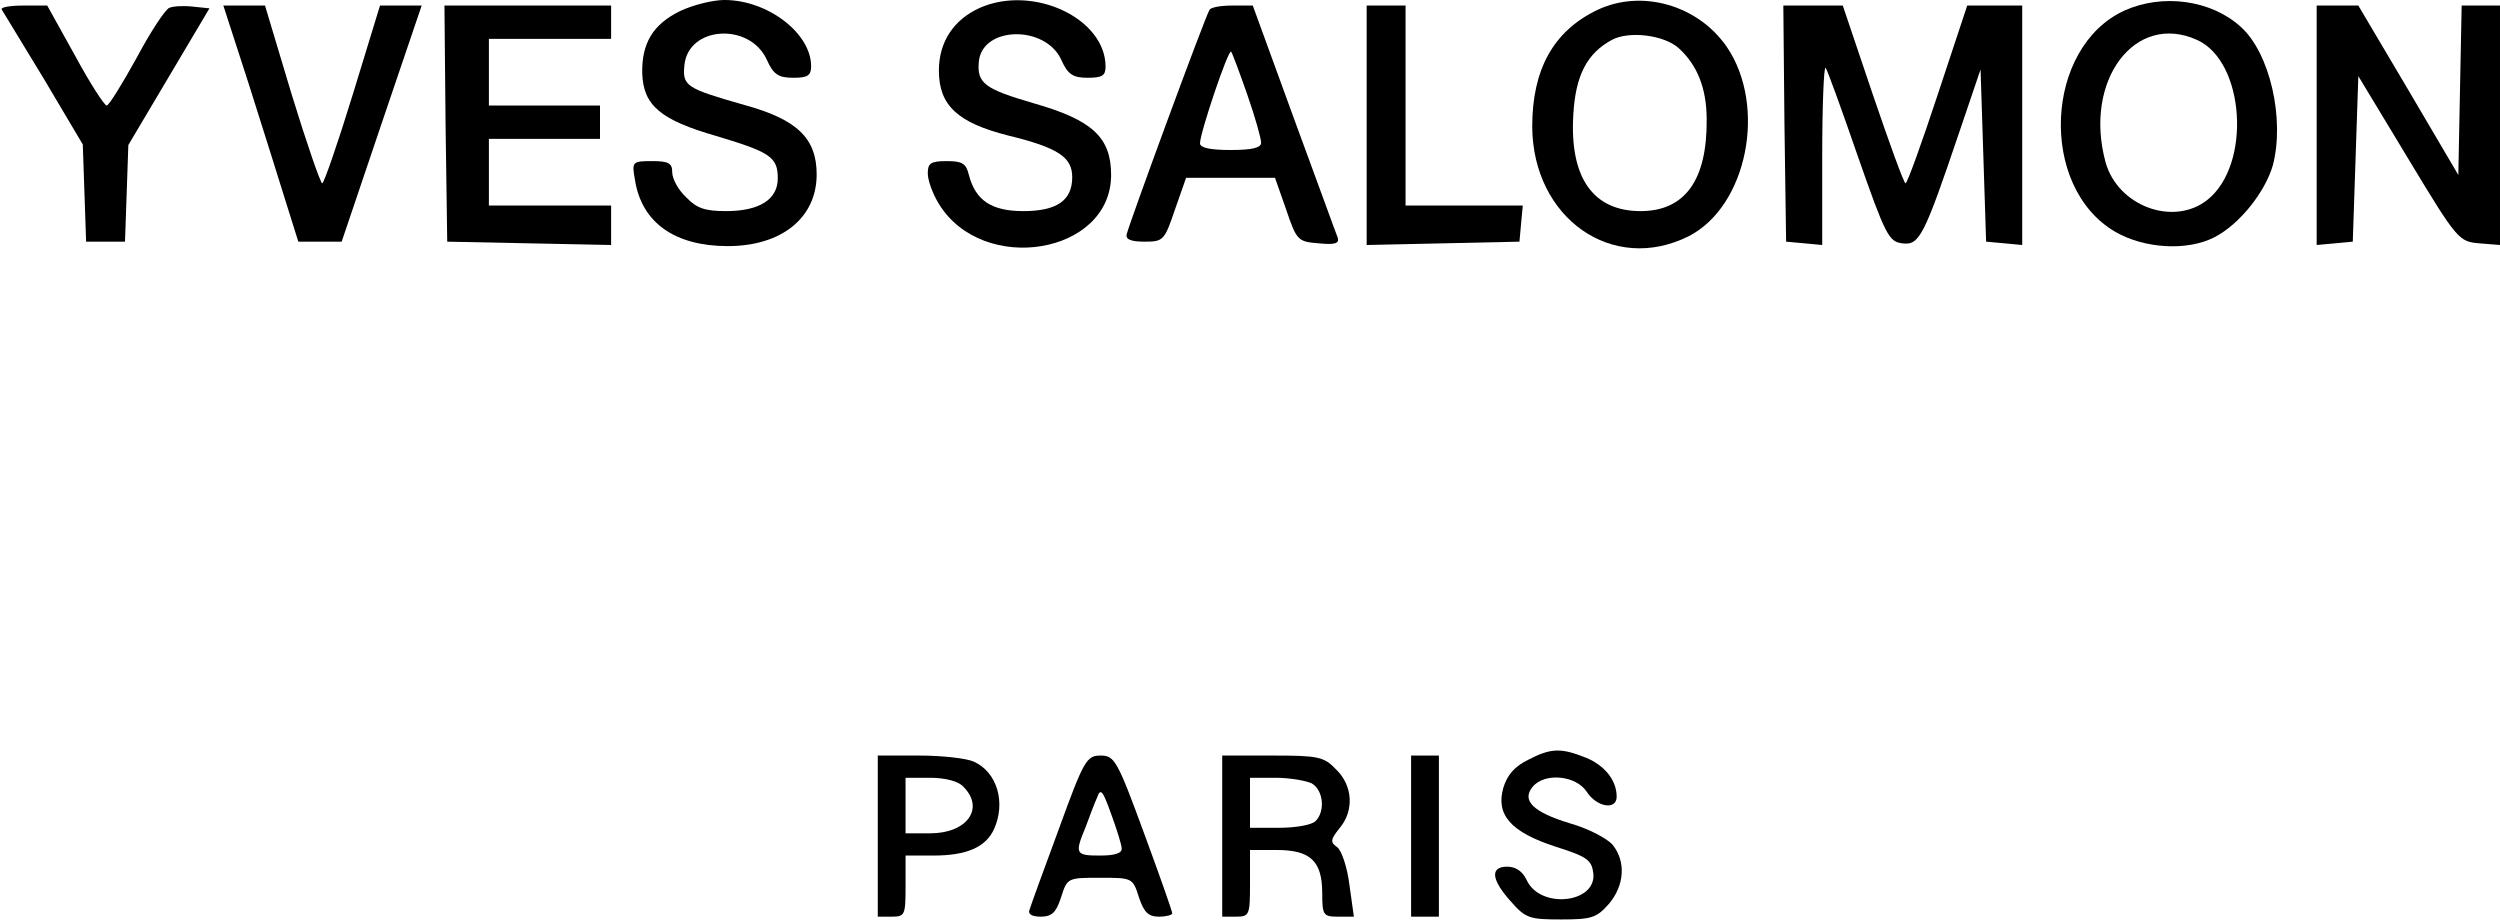 <?xml version="1.0" standalone="no"?>
<!DOCTYPE svg PUBLIC "-//W3C//DTD SVG 20010904//EN"
 "http://www.w3.org/TR/2001/REC-SVG-20010904/DTD/svg10.dtd">
<svg version="1.0" xmlns="http://www.w3.org/2000/svg"
 width="450pt" height="166pt" viewBox="0 0 450 166"
 preserveAspectRatio="xMidYMid meet">

<g transform="translate(0,166) scale(0.1,-0.1)"
fill="#000000" stroke="none">
<path d="M1224 1640 c-49 -24 -69 -58 -68 -112 2 -58 33 -84 134 -113 97 -29
110 -38 110 -76 0 -38 -33 -59 -93 -59 -38 0 -53 5 -72 25 -14 13 -25 33 -25
45 0 16 -6 20 -36 20 -36 0 -37 -1 -31 -34 12 -77 72 -119 167 -119 97 0 160
51 160 129 0 65 -35 99 -130 125 -105 30 -112 34 -108 72 7 70 117 77 148 10
12 -27 21 -33 48 -33 26 0 32 4 32 21 0 59 -78 119 -156 119 -21 0 -57 -9 -80
-20z"/>
<path d="M1764 1646 c-47 -21 -74 -61 -74 -113 0 -63 34 -94 125 -117 90 -22
115 -39 115 -75 0 -42 -28 -61 -88 -61 -57 0 -86 19 -98 65 -5 21 -12 25 -40
25 -29 0 -34 -4 -34 -22 0 -13 9 -37 20 -55 79 -129 310 -91 310 52 0 68 -34
99 -139 129 -89 26 -103 36 -99 76 7 63 119 65 148 3 12 -27 21 -33 48 -33 26
0 32 4 32 20 0 87 -130 148 -226 106z"/>
<path d="M2875 1642 c-79 -38 -117 -107 -117 -210 1 -165 145 -266 282 -197
105 54 141 234 68 341 -52 75 -153 104 -233 66z m147 -69 c33 -30 50 -72 50
-128 1 -109 -39 -165 -119 -165 -86 0 -128 61 -121 174 4 71 25 110 69 134 31
17 95 9 121 -15z"/>
<path d="M3824 1641 c-144 -66 -155 -317 -17 -398 53 -31 131 -35 179 -10 45
23 91 81 105 129 22 83 -5 203 -58 250 -53 48 -140 60 -209 29z m131 -53 c86
-39 98 -225 18 -288 -61 -48 -161 -11 -183 68 -40 147 53 271 165 220z"/>
<path d="M3 1643 c3 -5 37 -61 76 -125 l70 -118 3 -87 3 -88 35 0 35 0 3 87 3
87 73 123 73 123 -29 3 c-17 2 -36 1 -43 -2 -7 -2 -34 -43 -59 -90 -26 -47
-50 -86 -54 -86 -4 0 -30 40 -57 90 l-50 90 -43 0 c-24 0 -41 -3 -39 -7z"/>
<path d="M448 1508 c25 -79 55 -174 67 -213 l22 -70 39 0 39 0 72 213 72 212
-38 0 -37 0 -49 -160 c-27 -88 -52 -160 -55 -160 -3 0 -28 72 -55 160 l-48
160 -38 0 -37 0 46 -142z"/>
<path d="M802 1438 l3 -213 148 -3 147 -3 0 36 0 35 -110 0 -110 0 0 60 0 60
100 0 100 0 0 30 0 30 -100 0 -100 0 0 60 0 60 110 0 110 0 0 30 0 30 -150 0
-150 0 2 -212z"/>
<path d="M2177 1642 c-7 -10 -146 -388 -149 -404 -2 -9 8 -13 32 -13 34 0 36
2 55 58 l20 57 80 0 80 0 20 -57 c19 -56 21 -58 59 -61 29 -3 37 0 34 10 -3 7
-38 104 -79 215 l-74 203 -37 0 c-20 0 -39 -3 -41 -8z m68 -152 c14 -40 25
-79 25 -87 0 -9 -16 -13 -55 -13 -37 0 -55 4 -55 12 0 19 51 170 56 165 2 -2
15 -37 29 -77z"/>
<path d="M2460 1435 l0 -216 138 3 137 3 3 33 3 32 -105 0 -106 0 0 180 0 180
-35 0 -35 0 0 -215z"/>
<path d="M3212 1438 l3 -213 33 -3 32 -3 0 162 c0 89 3 160 6 157 3 -3 29 -75
58 -159 50 -143 56 -154 80 -157 31 -4 39 12 102 198 l39 115 5 -155 5 -155
33 -3 32 -3 0 215 0 216 -49 0 -50 0 -53 -160 c-29 -88 -55 -160 -58 -160 -3
0 -29 72 -59 160 l-54 160 -54 0 -53 0 2 -212z"/>
<path d="M4170 1434 l0 -215 33 3 32 3 5 149 5 149 90 -149 c88 -146 91 -149
128 -152 l37 -3 0 215 0 216 -35 0 -34 0 -3 -152 -3 -153 -90 153 -90 152 -37
0 -38 0 0 -216z"/>
<path d="M2750 292 c-24 -12 -37 -27 -44 -50 -14 -49 14 -80 94 -106 57 -18
65 -24 68 -48 6 -54 -96 -65 -120 -12 -7 15 -19 24 -35 24 -31 0 -29 -23 6
-62 27 -31 34 -33 91 -33 55 0 64 3 86 28 28 33 31 76 7 106 -10 12 -45 30
-77 39 -66 20 -88 41 -67 66 22 26 78 20 97 -9 18 -28 54 -34 54 -9 0 29 -21
56 -55 70 -45 18 -63 18 -105 -4z"/>
<path d="M1580 155 l0 -145 25 0 c24 0 25 3 25 55 l0 55 50 0 c60 0 94 15 109
47 22 48 6 103 -36 122 -13 6 -57 11 -98 11 l-75 0 0 -145z m154 89 c39 -39 7
-84 -60 -84 l-44 0 0 50 0 50 44 0 c27 0 51 -6 60 -16z"/>
<path d="M1906 168 c-27 -73 -51 -139 -53 -146 -3 -7 4 -12 20 -12 20 0 28 7
37 35 11 35 12 35 70 35 58 0 59 0 70 -35 9 -27 17 -35 36 -35 13 0 24 3 24 6
0 4 -23 69 -51 145 -48 131 -53 139 -78 139 -25 0 -30 -8 -75 -132z m113 -35
c1 -9 -13 -13 -39 -13 -44 0 -46 3 -26 51 7 19 16 43 21 54 6 17 10 12 25 -30
10 -27 19 -56 19 -62z"/>
<path d="M2200 155 l0 -145 25 0 c24 0 25 3 25 60 l0 60 48 0 c61 0 82 -20 82
-78 0 -39 2 -42 28 -42 l29 0 -8 57 c-4 32 -14 62 -22 68 -13 9 -12 14 4 34
27 32 24 77 -6 106 -22 23 -32 25 -115 25 l-90 0 0 -145z m161 95 c21 -12 25
-50 7 -68 -7 -7 -36 -12 -65 -12 l-53 0 0 45 0 45 46 0 c25 0 54 -5 65 -10z"/>
<path d="M2540 155 l0 -145 25 0 25 0 0 145 0 145 -25 0 -25 0 0 -145z"/>
</g>
</svg>
